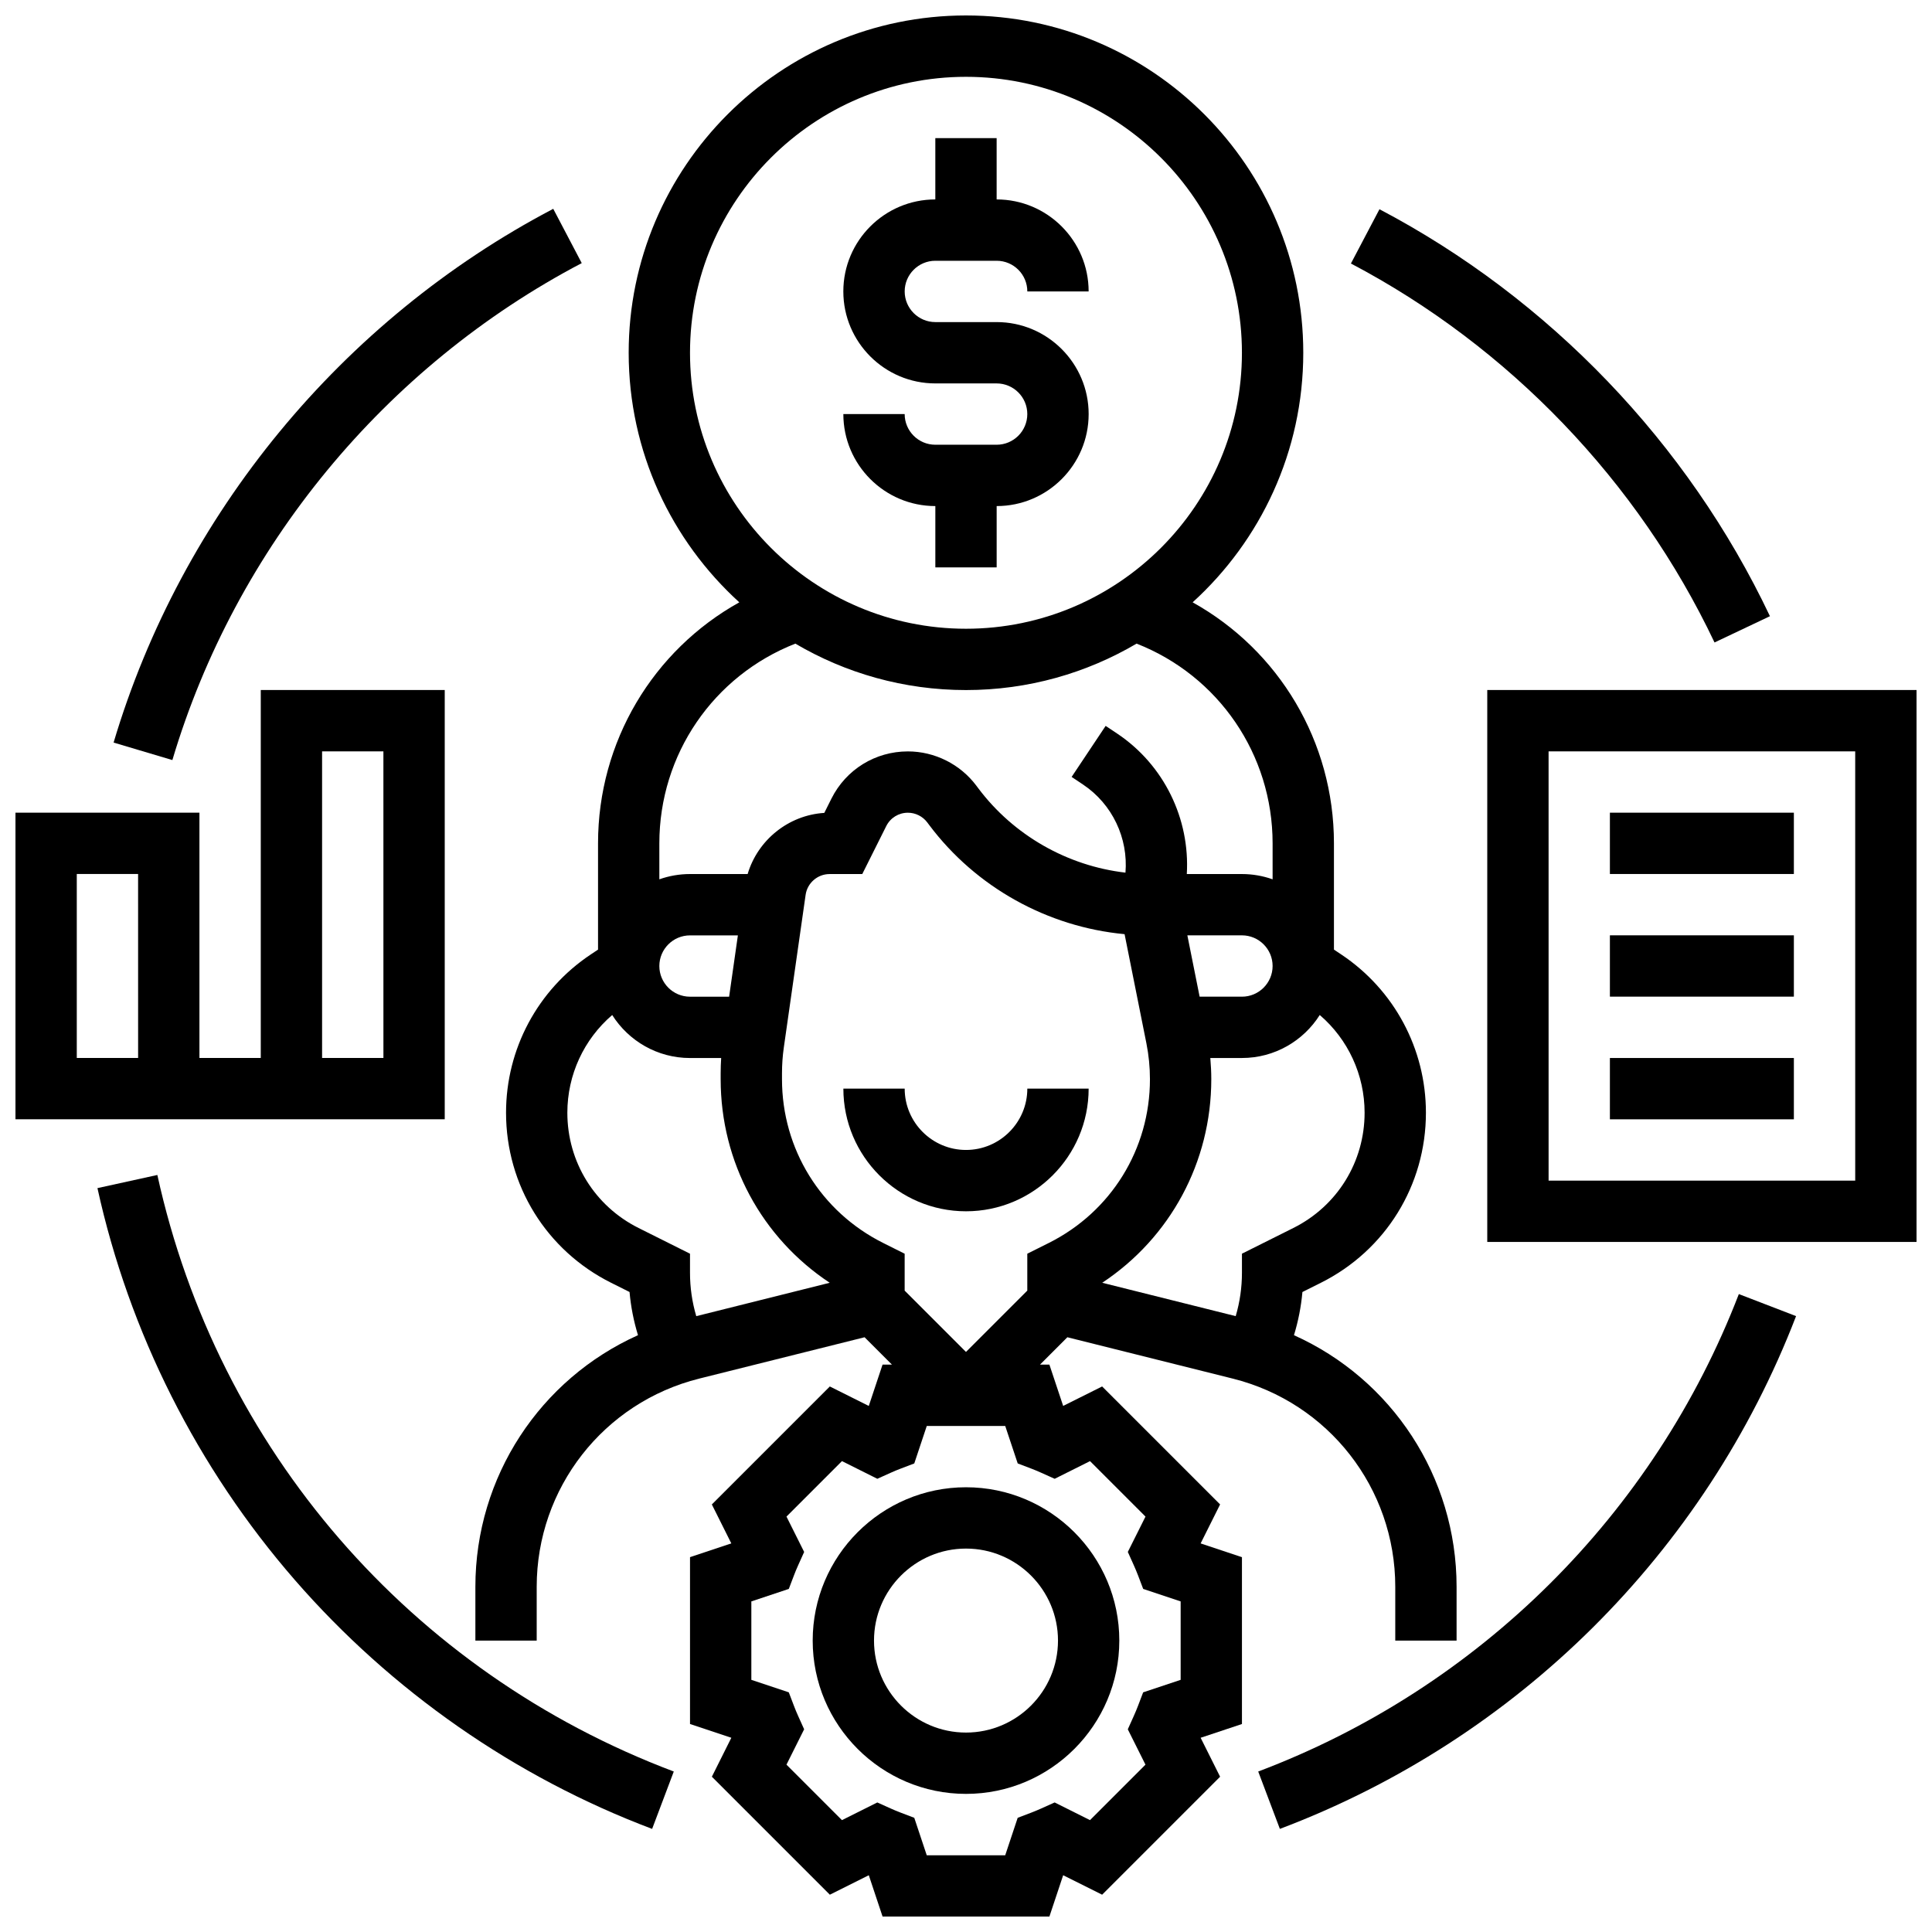 <?xml version="1.0" encoding="UTF-8"?>
<!-- Uploaded to: ICON Repo, www.svgrepo.com, Generator: ICON Repo Mixer Tools -->
<svg width="800px" height="800px" version="1.1" viewBox="144 144 512 512" xmlns="http://www.w3.org/2000/svg">
 <defs>
  <clipPath id="c">
   <path d="m269 148.09h262v503.81h-262z"/>
  </clipPath>
  <clipPath id="b">
   <path d="m538 326h113.9v148h-113.9z"/>
  </clipPath>
  <clipPath id="a">
   <path d="m148.09 326h113.91v115h-113.91z"/>
  </clipPath>
 </defs>
 <path d="m408.12 261.86h-16.25c-4.481 0-8.125-3.644-8.125-8.125h-16.25c0 13.441 10.938 24.379 24.379 24.379v16.25h16.25v-16.25c13.441 0 24.379-10.938 24.379-24.379 0-13.441-10.938-24.379-24.379-24.379h-16.25c-4.481 0-8.125-3.644-8.125-8.125 0-4.481 3.644-8.125 8.125-8.125h16.25c4.481 0 8.125 3.644 8.125 8.125h16.25c0-13.441-10.938-24.379-24.379-24.379v-16.25h-16.25v16.25c-13.441 0-24.379 10.938-24.379 24.379 0 13.441 10.938 24.379 24.379 24.379h16.25c4.481 0 8.125 3.644 8.125 8.125s-3.644 8.125-8.125 8.125z"/>
 <g clip-path="url(#c)">
  <path d="m467.34 542.69-31.266-31.266-10.324 5.16-3.648-10.945h-2.492l7.254-7.254 43.805 10.953c25.375 6.34 43.09 29.035 43.09 55.184v14.25h16.25v-14.25c0-29.207-17.195-55.051-43.094-66.68 1.133-3.719 1.891-7.539 2.238-11.445l4.867-2.434c17.188-8.594 27.863-25.867 27.863-45.086 0-16.891-8.391-32.566-22.445-41.938l-1.93-1.289v-28.152c0-26.977-14.59-51.156-37.449-63.875 18.004-16.363 29.32-39.957 29.32-66.141 0-49.285-40.098-89.387-89.387-89.387-49.285 0-89.387 40.098-89.387 89.387 0 26.188 11.32 49.777 29.32 66.141-22.855 12.719-37.441 36.898-37.441 63.875v28.156l-1.934 1.289c-14.055 9.367-22.445 25.043-22.445 41.934 0 19.215 10.676 36.492 27.863 45.082l4.867 2.434c0.344 3.906 1.102 7.727 2.238 11.445-25.898 11.633-43.094 37.477-43.094 66.684v14.25h16.25v-14.25c0-26.148 17.715-48.84 43.086-55.184l43.805-10.953 7.254 7.254h-2.492l-3.648 10.949-10.324-5.16-31.266 31.266 5.16 10.324-10.945 3.644v44.215l10.949 3.648-5.16 10.324 31.266 31.266 10.324-5.16 3.648 10.949h44.215l3.648-10.949 10.324 5.16 31.266-31.266-5.16-10.324 10.949-3.644v-44.215l-10.949-3.648zm38.293-103.81c0 13.02-7.234 24.727-18.879 30.547l-13.625 6.812v5.023c0 3.961-0.559 7.816-1.656 11.527l-35.371-8.844c18.004-11.918 28.902-31.945 28.902-53.953 0-1.871-0.098-3.742-0.258-5.609l8.383-0.004c8.672 0 16.297-4.555 20.617-11.395 7.508 6.445 11.887 15.852 11.887 25.895zm-32.504-30.75h-11.215l-3.25-16.25 14.465-0.004c4.481 0 8.125 3.644 8.125 8.125 0 4.484-3.644 8.129-8.125 8.129zm-146.27-170.64c0-40.324 32.809-73.133 73.133-73.133 40.324 0 73.133 32.809 73.133 73.133s-32.809 73.133-73.133 73.133c-40.324 0-73.133-32.809-73.133-73.133zm27.922 77.078c13.273 7.816 28.727 12.305 45.215 12.305s31.941-4.492 45.215-12.309c21.699 8.516 36.043 29.348 36.043 52.941v9.523c-2.543-0.902-5.277-1.398-8.125-1.398h-14.613c0.859-14.551-5.969-28.906-18.512-37.266l-2.996-1.996-9.016 13.523 2.996 2c7.836 5.223 12.023 14.273 11.273 23.367-15.387-1.789-29.637-9.871-39.016-22.375l-0.516-0.688c-4.258-5.676-11.035-9.066-18.129-9.066-8.641 0-16.406 4.801-20.27 12.527l-1.883 3.769c-9.504 0.594-17.637 7.191-20.316 16.207l-15.273-0.004c-2.848 0-5.582 0.496-8.125 1.398v-9.523c0-23.594 14.344-44.426 36.047-52.938zm-17.555 93.566h-10.367c-4.481 0-8.125-3.644-8.125-8.125s3.644-8.125 8.125-8.125h12.688zm-8.707 84.66c-1.098-3.711-1.66-7.566-1.66-11.527v-5.023l-13.625-6.812c-11.645-5.82-18.879-17.523-18.879-30.547 0-10.043 4.379-19.453 11.887-25.895 4.324 6.84 11.949 11.395 20.617 11.395h8.258c-0.082 1.344-0.133 2.688-0.133 4.027v1.582c0 22.008 10.898 42.039 28.902 53.953zm22.719-62.797v-1.582c0-2.289 0.164-4.598 0.488-6.863l5.773-40.414c0.445-3.137 3.176-5.504 6.344-5.504h8.668l6.356-12.711c1.094-2.188 3.289-3.543 5.734-3.543 2.008 0 3.922 0.957 5.129 2.562l0.516 0.688c12.387 16.516 31.383 27.023 51.781 28.934l5.781 28.914c0.625 3.129 0.941 6.332 0.941 9.52 0 18.504-10.281 35.137-26.832 43.414l-5.672 2.836v9.781l-16.25 16.25-16.25-16.25v-9.781l-5.676-2.84c-16.551-8.273-26.832-24.91-26.832-43.41zm105.64 159.18-9.93 3.309-1.371 3.602c-0.332 0.867-0.695 1.746-1.117 2.68l-1.582 3.516 4.684 9.367-14.699 14.699-9.367-4.684-3.516 1.582c-0.934 0.418-1.812 0.785-2.68 1.117l-3.602 1.371-3.305 9.93h-20.793l-3.309-9.93-3.602-1.371c-0.859-0.324-1.758-0.699-2.676-1.113l-3.516-1.582-9.371 4.684-14.703-14.703 4.684-9.371-1.582-3.516c-0.414-0.918-0.789-1.82-1.113-2.676l-1.371-3.602-9.926-3.309v-20.793l9.93-3.309 1.371-3.602c0.324-0.859 0.699-1.758 1.113-2.676l1.582-3.516-4.684-9.371 14.703-14.703 9.371 4.684 3.516-1.582c0.918-0.414 1.82-0.789 2.676-1.113l3.602-1.371 3.309-9.93h20.793l3.309 9.93 3.602 1.371c0.867 0.332 1.746 0.695 2.68 1.117l3.516 1.582 9.367-4.684 14.699 14.699-4.684 9.367 1.582 3.516c0.418 0.934 0.785 1.812 1.117 2.68l1.371 3.602 9.93 3.309v20.793z"/>
 </g>
 <path d="m400 538.14c-22.402 0-40.629 18.227-40.629 40.629 0 22.402 18.227 40.629 40.629 40.629s40.629-18.227 40.629-40.629c0-22.402-18.227-40.629-40.629-40.629zm0 65.008c-13.441 0-24.379-10.938-24.379-24.379 0-13.441 10.938-24.379 24.379-24.379s24.379 10.938 24.379 24.379c-0.004 13.441-10.938 24.379-24.379 24.379z"/>
 <g clip-path="url(#b)">
  <path d="m538.14 326.86v146.27h113.76v-146.27zm97.512 130.02h-81.258l-0.004-113.76h81.258z"/>
 </g>
 <path d="m570.64 359.37h48.754v16.25h-48.754z"/>
 <path d="m570.64 391.87h48.754v16.25h-48.754z"/>
 <path d="m570.64 424.38h48.754v16.25h-48.754z"/>
 <g clip-path="url(#a)">
  <path d="m261.86 326.86h-48.754v97.512h-16.254v-65.008h-48.754v81.258h113.76zm-81.258 97.512h-16.254v-48.754h16.25zm65.008 0h-16.254v-81.258h16.25z"/>
 </g>
 <path d="m598.37 314.26 14.684-6.961c-21.754-45.887-58.5-84.191-103.48-107.85l-7.566 14.383c41.879 22.035 76.102 57.699 96.359 100.43z"/>
 <path d="m477.44 613.47 5.738 15.203c62.816-23.703 112.68-73.234 136.8-135.89l-15.168-5.84c-22.461 58.34-68.891 104.46-127.38 126.53z"/>
 <path d="m185.7 455.38-15.875 3.484c8.395 38.242 26.477 74.152 52.301 103.84 25.613 29.449 58.355 52.262 94.695 65.973l5.738-15.207c-69.75-26.316-120.91-85.418-136.86-158.09z"/>
 <path d="m298.17 213.73-7.555-14.391c-56.047 29.422-98.512 80.98-116.51 141.45l15.578 4.637c16.754-56.301 56.297-104.3 108.49-131.7z"/>
 <path d="m432.5 432.5h-16.25c0 8.961-7.293 16.25-16.25 16.25-8.961 0-16.25-7.293-16.25-16.25h-16.25c0 17.922 14.582 32.504 32.504 32.504 17.914 0 32.496-14.582 32.496-32.504z"/>
</svg>